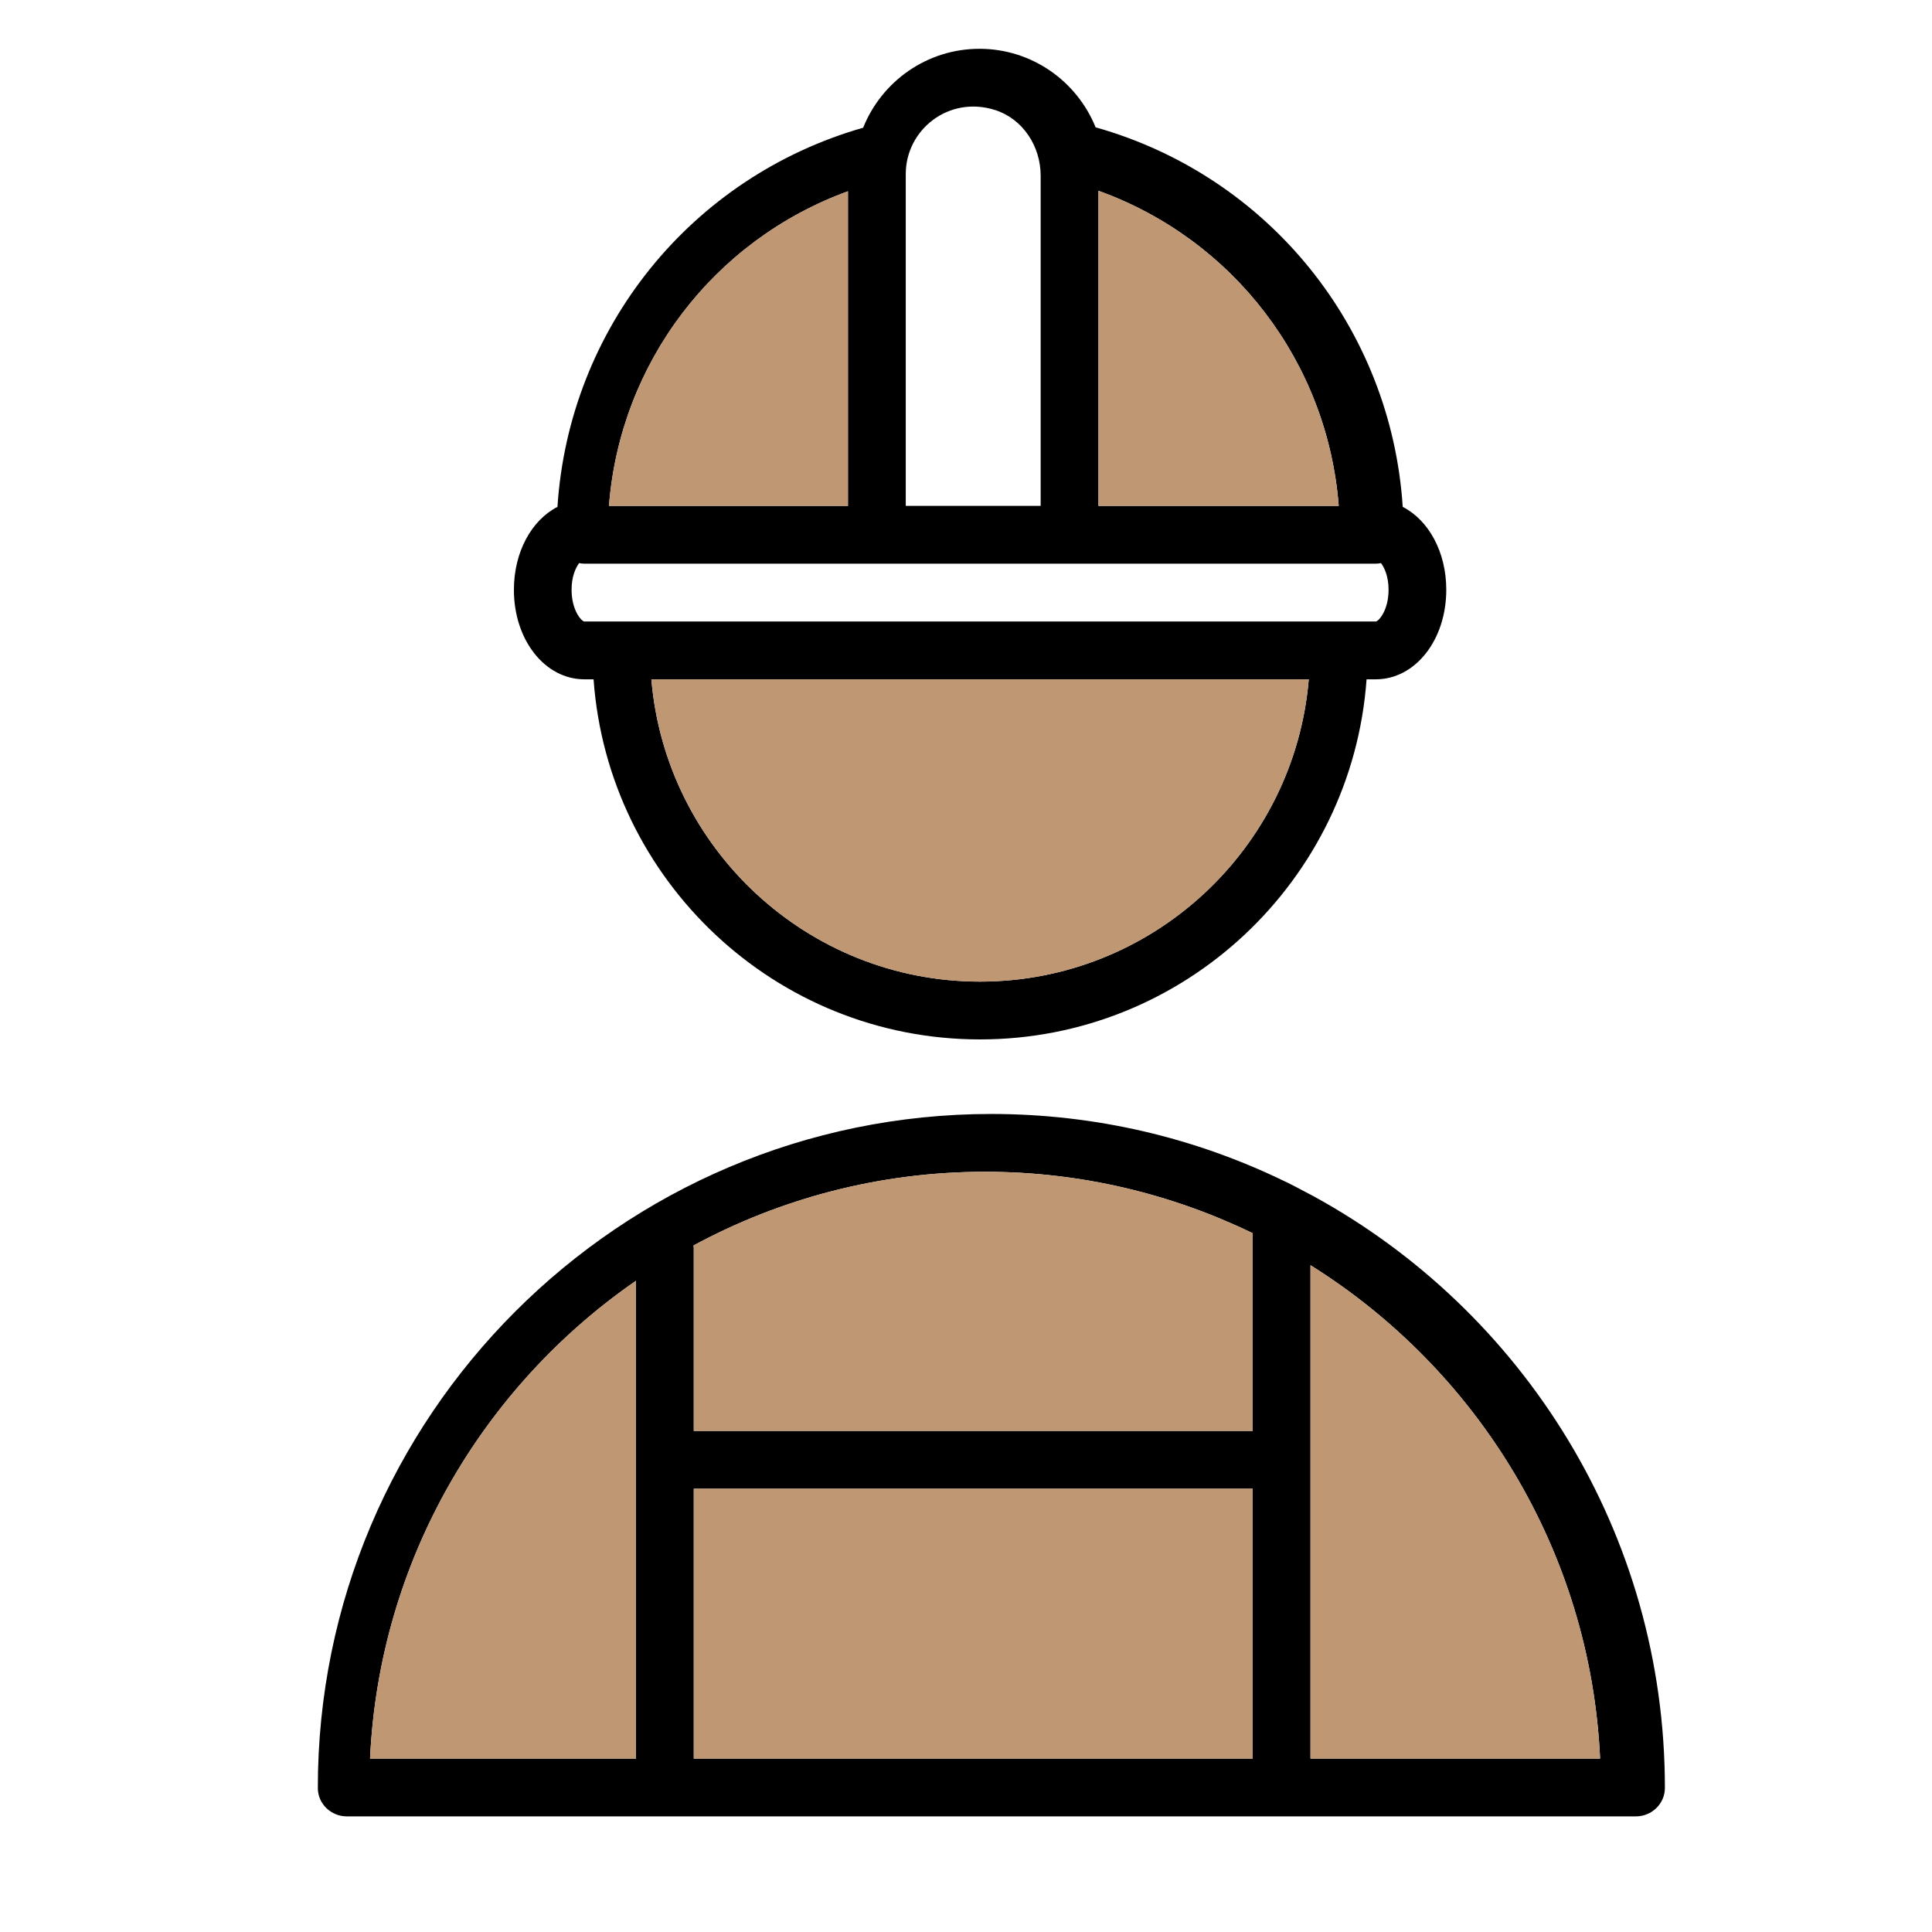 <?xml version="1.0" encoding="UTF-8"?> <svg xmlns="http://www.w3.org/2000/svg" width="39" height="39" viewBox="0 0 39 39" fill="none"> <path d="M26.513 24.146C26.312 24.039 25.989 23.868 25.913 23.837C24.127 22.972 22.125 22.487 20.011 22.487C12.511 22.487 6.409 28.593 6.416 36.095C6.416 36.412 6.682 36.666 7 36.666H33.024C33.341 36.666 33.607 36.412 33.608 36.095C33.611 30.946 30.739 26.457 26.513 24.146ZM14.005 30.052H25.287V35.499H14.005V30.052ZM25.287 24.894V28.885H14.005V25.189C14.005 25.173 14.001 25.157 14 25.141C15.753 24.194 17.757 23.654 19.885 23.654C21.82 23.654 23.652 24.102 25.287 24.894ZM12.838 25.854V35.499H7.47C7.656 31.502 9.741 27.995 12.838 25.854ZM26.454 35.499V25.54C29.814 27.641 32.105 31.3 32.3 35.499H26.454Z" fill="black"></path> <path d="M26.454 35.499V25.54C29.814 27.641 32.105 31.3 32.3 35.499H26.454Z" fill="#BF9873"></path> <path d="M12.838 25.854V35.499H7.47C7.656 31.502 9.741 27.995 12.838 25.854Z" fill="#BF9873"></path> <path d="M25.287 24.894V28.885H14.005V25.189C14.005 25.173 14.001 25.157 14 25.141C15.753 24.194 17.757 23.654 19.885 23.654C21.82 23.654 23.652 24.102 25.287 24.894Z" fill="#BF9873"></path> <path d="M14.005 30.052H25.287V35.499H14.005V30.052Z" fill="#BF9873"></path> <path d="M11.797 13.713H11.982C12.273 17.769 15.655 20.982 19.782 20.982C23.911 20.982 27.295 17.769 27.586 13.713H27.771C28.57 13.713 29.195 12.919 29.195 11.905C29.195 11.138 28.836 10.499 28.316 10.232C28.081 6.622 25.612 3.556 22.116 2.57C21.741 1.642 20.832 0.985 19.772 0.985C18.708 0.985 17.797 1.646 17.424 2.578C13.943 3.574 11.487 6.632 11.253 10.232C10.733 10.499 10.374 11.139 10.374 11.905C10.373 12.919 10.999 13.713 11.797 13.713ZM19.782 19.815C16.299 19.815 13.436 17.125 13.149 13.713H26.419C26.132 17.125 23.268 19.815 19.782 19.815ZM27.774 12.546H11.794C11.735 12.537 11.538 12.319 11.538 11.905C11.538 11.642 11.617 11.468 11.69 11.367C11.729 11.375 11.768 11.379 11.809 11.379H27.759C27.799 11.379 27.839 11.375 27.878 11.367C27.951 11.468 28.03 11.642 28.03 11.905C28.03 12.319 27.833 12.537 27.774 12.546ZM27.024 10.212H22.174V3.851C24.896 4.831 26.798 7.311 27.024 10.212ZM21.007 3.544V10.212H18.284V3.513C18.284 2.619 19.151 1.923 20.087 2.221C20.649 2.4 21.007 2.954 21.007 3.544ZM17.117 3.861V10.212H12.293C12.518 7.32 14.409 4.848 17.117 3.861Z" fill="black"></path> <path d="M27.024 10.212H22.174V3.851C24.896 4.831 26.798 7.311 27.024 10.212Z" fill="#BF9873"></path> <path d="M17.117 3.861V10.212H12.293C12.518 7.32 14.409 4.848 17.117 3.861Z" fill="#BF9873"></path> <path d="M19.782 19.815C16.299 19.815 13.436 17.125 13.149 13.713H26.419C26.132 17.125 23.268 19.815 19.782 19.815Z" fill="#BF9873"></path> </svg> 
